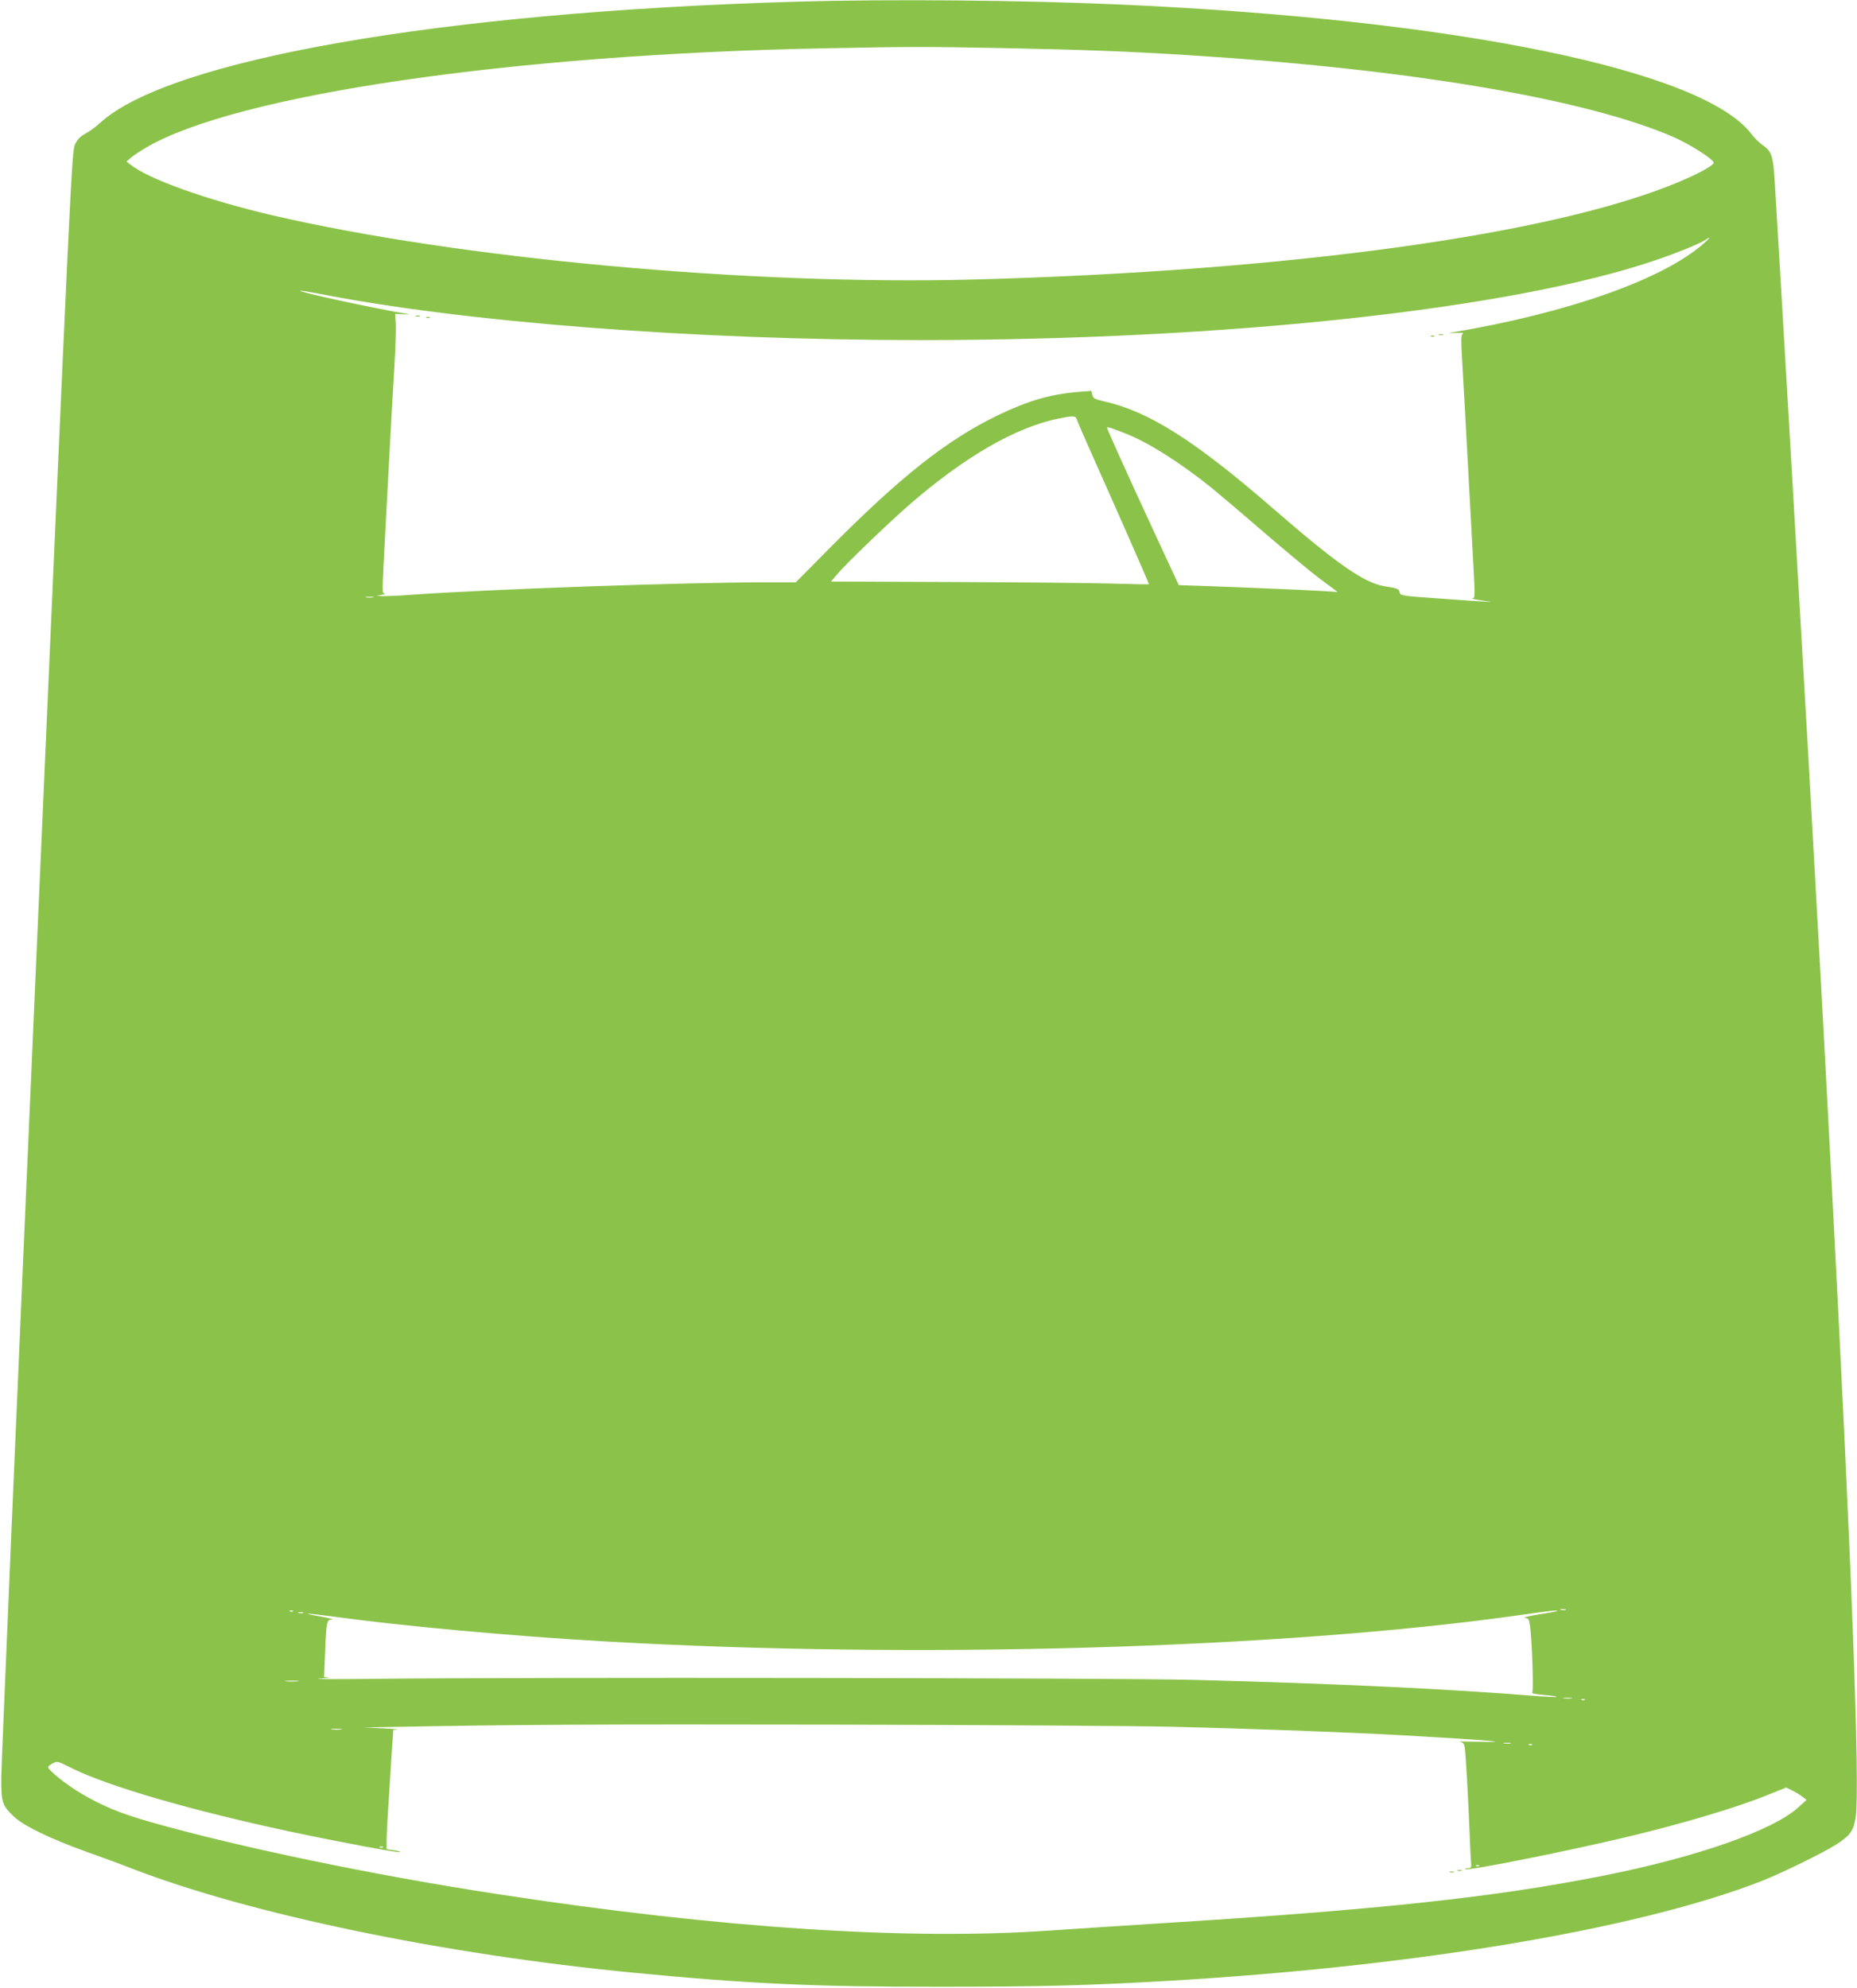 <?xml version="1.0" standalone="no"?>
<!DOCTYPE svg PUBLIC "-//W3C//DTD SVG 20010904//EN"
 "http://www.w3.org/TR/2001/REC-SVG-20010904/DTD/svg10.dtd">
<svg version="1.0" xmlns="http://www.w3.org/2000/svg"
 width="1196pt" height="1280pt" viewBox="0 0 1196 1280"
 preserveAspectRatio="xMidYMid meet">
<g transform="translate(0,1280) scale(0.1,-0.1)"
fill="#8bc34a" stroke="none">
<path d="M5125 12789 c-2281 -66 -4039 -373 -4482 -782 -25 -23 -66 -53 -92
-67 -34 -18 -52 -37 -68 -70 -21 -44 -27 -176 -248 -5215 -125 -2843 -227
-5231 -227 -5306 0 -157 6 -174 80 -246 62 -60 238 -145 467 -227 99 -35 232
-84 295 -109 761 -294 2009 -553 3235 -671 735 -71 1165 -91 1975 -90 637 0
954 8 1480 39 1594 94 3012 333 3804 641 129 51 398 182 482 236 92 59 113 90
126 181 28 196 -28 1674 -157 4112 -60 1141 -63 1190 -150 2745 -40 702 -187
3227 -215 3673 -10 165 -20 194 -81 235 -18 13 -50 44 -69 69 -311 410 -1889
735 -4045 833 -646 29 -1498 37 -2110 19z m1345 -299 c503 -10 798 -21 1180
-45 1434 -90 2570 -283 3134 -530 102 -46 245 -136 253 -162 5 -15 -97 -72
-228 -126 -806 -338 -2502 -572 -4539 -627 -1437 -38 -3313 134 -4518 414
-422 99 -794 232 -912 326 l-25 20 30 26 c17 14 59 42 95 63 579 341 2359 602
4375 640 559 11 642 11 1155 1z m4505 -1256 c-262 -233 -877 -450 -1635 -577
-14 -3 2 -3 35 -1 38 2 55 1 46 -5 -12 -8 -12 -38 -2 -208 12 -202 22 -396 41
-743 6 -107 15 -274 20 -370 22 -396 22 -378 3 -382 -10 -3 20 -9 67 -16 101
-13 75 -12 -283 14 -242 17 -248 18 -253 40 -6 23 -11 25 -98 39 -131 22 -305
143 -715 499 -506 439 -799 625 -1088 691 -62 14 -72 19 -78 42 l-6 26 -87 -7
c-179 -15 -322 -57 -517 -151 -324 -157 -622 -392 -1067 -840 l-233 -235 -195
0 c-522 0 -1770 -44 -2280 -80 -74 -6 -155 -9 -180 -9 l-45 2 35 7 c19 4 27 8
18 9 -18 1 -18 -15 2 366 5 99 14 268 20 375 18 345 29 541 41 735 6 105 10
220 8 257 l-4 67 55 -3 c30 -2 44 -2 30 1 -226 38 -704 142 -696 150 2 3 51
-5 108 -16 941 -186 2424 -301 3883 -301 1971 0 3797 197 4728 511 148 50 295
110 332 135 36 25 31 14 -10 -22z m-4039 -1136 c3 -13 56 -133 116 -268 114
-254 348 -786 348 -792 0 -2 -107 0 -237 4 -131 4 -592 8 -1024 10 l-787 3 39
46 c55 66 313 314 458 442 360 314 692 506 971 562 95 19 108 18 116 -7z m314
-90 c144 -56 354 -189 555 -351 55 -45 208 -175 341 -290 133 -114 292 -247
355 -294 l114 -85 -100 6 c-100 6 -417 20 -747 32 l-176 6 -168 362 c-169 365
-294 642 -294 652 0 7 29 -2 120 -38z m-4847 -1055 c-13 -2 -33 -2 -45 0 -13
2 -3 4 22 4 25 0 35 -2 23 -4z m7680 -6520 c-7 -2 -21 -2 -30 0 -10 3 -4 5 12
5 17 0 24 -2 18 -5z m-8196 -9 c-3 -3 -12 -4 -19 -1 -8 3 -5 6 6 6 11 1 17 -2
13 -5z m8143 2 c0 -2 -53 -12 -117 -22 -65 -10 -106 -20 -92 -22 24 -3 27 -8
34 -57 13 -108 23 -420 13 -426 -6 -4 29 -10 77 -14 47 -4 84 -9 81 -12 -2 -3
-67 0 -143 6 -557 45 -1249 78 -2183 103 -491 13 -4355 18 -5265 7 -258 -3
-429 -3 -380 1 50 3 77 7 61 8 l-29 2 7 163 c8 196 10 207 45 208 14 1 -19 9
-74 19 -137 24 -98 24 80 0 462 -63 1143 -125 1750 -160 1998 -115 4366 -47
5890 169 206 29 245 34 245 27z m-8077 -13 c-7 -2 -21 -2 -30 0 -10 3 -4 5 12
5 17 0 24 -2 18 -5z m-35 -440 c-21 -2 -55 -2 -75 0 -21 2 -4 4 37 4 41 0 58
-2 38 -4z m8205 -110 c-13 -2 -35 -2 -50 0 -16 2 -5 4 22 4 28 0 40 -2 28 -4z
m84 -9 c-3 -3 -12 -4 -19 -1 -8 3 -5 6 6 6 11 1 17 -2 13 -5z m-2652 -174
c515 -12 1125 -35 1485 -55 550 -31 735 -47 470 -41 -74 2 -123 2 -108 -1 22
-3 28 -11 32 -41 6 -35 21 -302 32 -567 2 -66 6 -139 8 -162 3 -40 2 -43 -23
-44 -15 -1 -19 -3 -10 -6 33 -8 679 121 1059 213 349 84 690 186 884 265 l120
48 40 -20 c23 -11 52 -29 66 -40 l25 -20 -52 -47 c-163 -149 -653 -321 -1258
-441 -701 -139 -1447 -219 -2845 -306 -223 -14 -540 -35 -705 -46 -919 -66
-2136 14 -3560 232 -812 124 -1681 305 -2250 467 -192 55 -306 102 -446 185
-90 53 -209 148 -209 168 0 5 13 15 30 24 29 15 32 14 117 -29 237 -118 764
-272 1408 -410 310 -66 705 -140 712 -133 3 3 -16 9 -41 12 l-46 7 0 52 c0 48
4 117 31 539 l12 177 26 2 c14 1 -28 5 -94 8 l-120 6 175 3 c764 15 1328 18
2850 15 960 -2 1943 -8 2185 -14z m-5357 -17 c-15 -2 -42 -2 -60 0 -18 2 -6 4
27 4 33 0 48 -2 33 -4z m7530 -90 c-10 -2 -28 -2 -40 0 -13 2 -5 4 17 4 22 1
32 -1 23 -4z m139 -9 c-3 -3 -12 -4 -19 -1 -8 3 -5 6 6 6 11 1 17 -2 13 -5z
m-7400 -660 c-3 -3 -12 -4 -19 -1 -8 3 -5 6 6 6 11 1 17 -2 13 -5z m7060 -120
c-3 -3 -12 -4 -19 -1 -8 3 -5 6 6 6 11 1 17 -2 13 -5z"/>
<path d="M2678 10763 c6 -2 18 -2 25 0 6 3 1 5 -13 5 -14 0 -19 -2 -12 -5z"/>
<path d="M2748 10753 c7 -3 16 -2 19 1 4 3 -2 6 -13 5 -11 0 -14 -3 -6 -6z"/>
<path d="M9268 10643 c6 -2 18 -2 25 0 6 3 1 5 -13 5 -14 0 -19 -2 -12 -5z"/>
<path d="M9218 10633 c7 -3 16 -2 19 1 4 3 -2 6 -13 5 -11 0 -14 -3 -6 -6z"/>
<path d="M9388 753 c6 -2 18 -2 25 0 6 3 1 5 -13 5 -14 0 -19 -2 -12 -5z"/>
<path d="M9338 743 c6 -2 18 -2 25 0 6 3 1 5 -13 5 -14 0 -19 -2 -12 -5z"/>
</g>
</svg>
